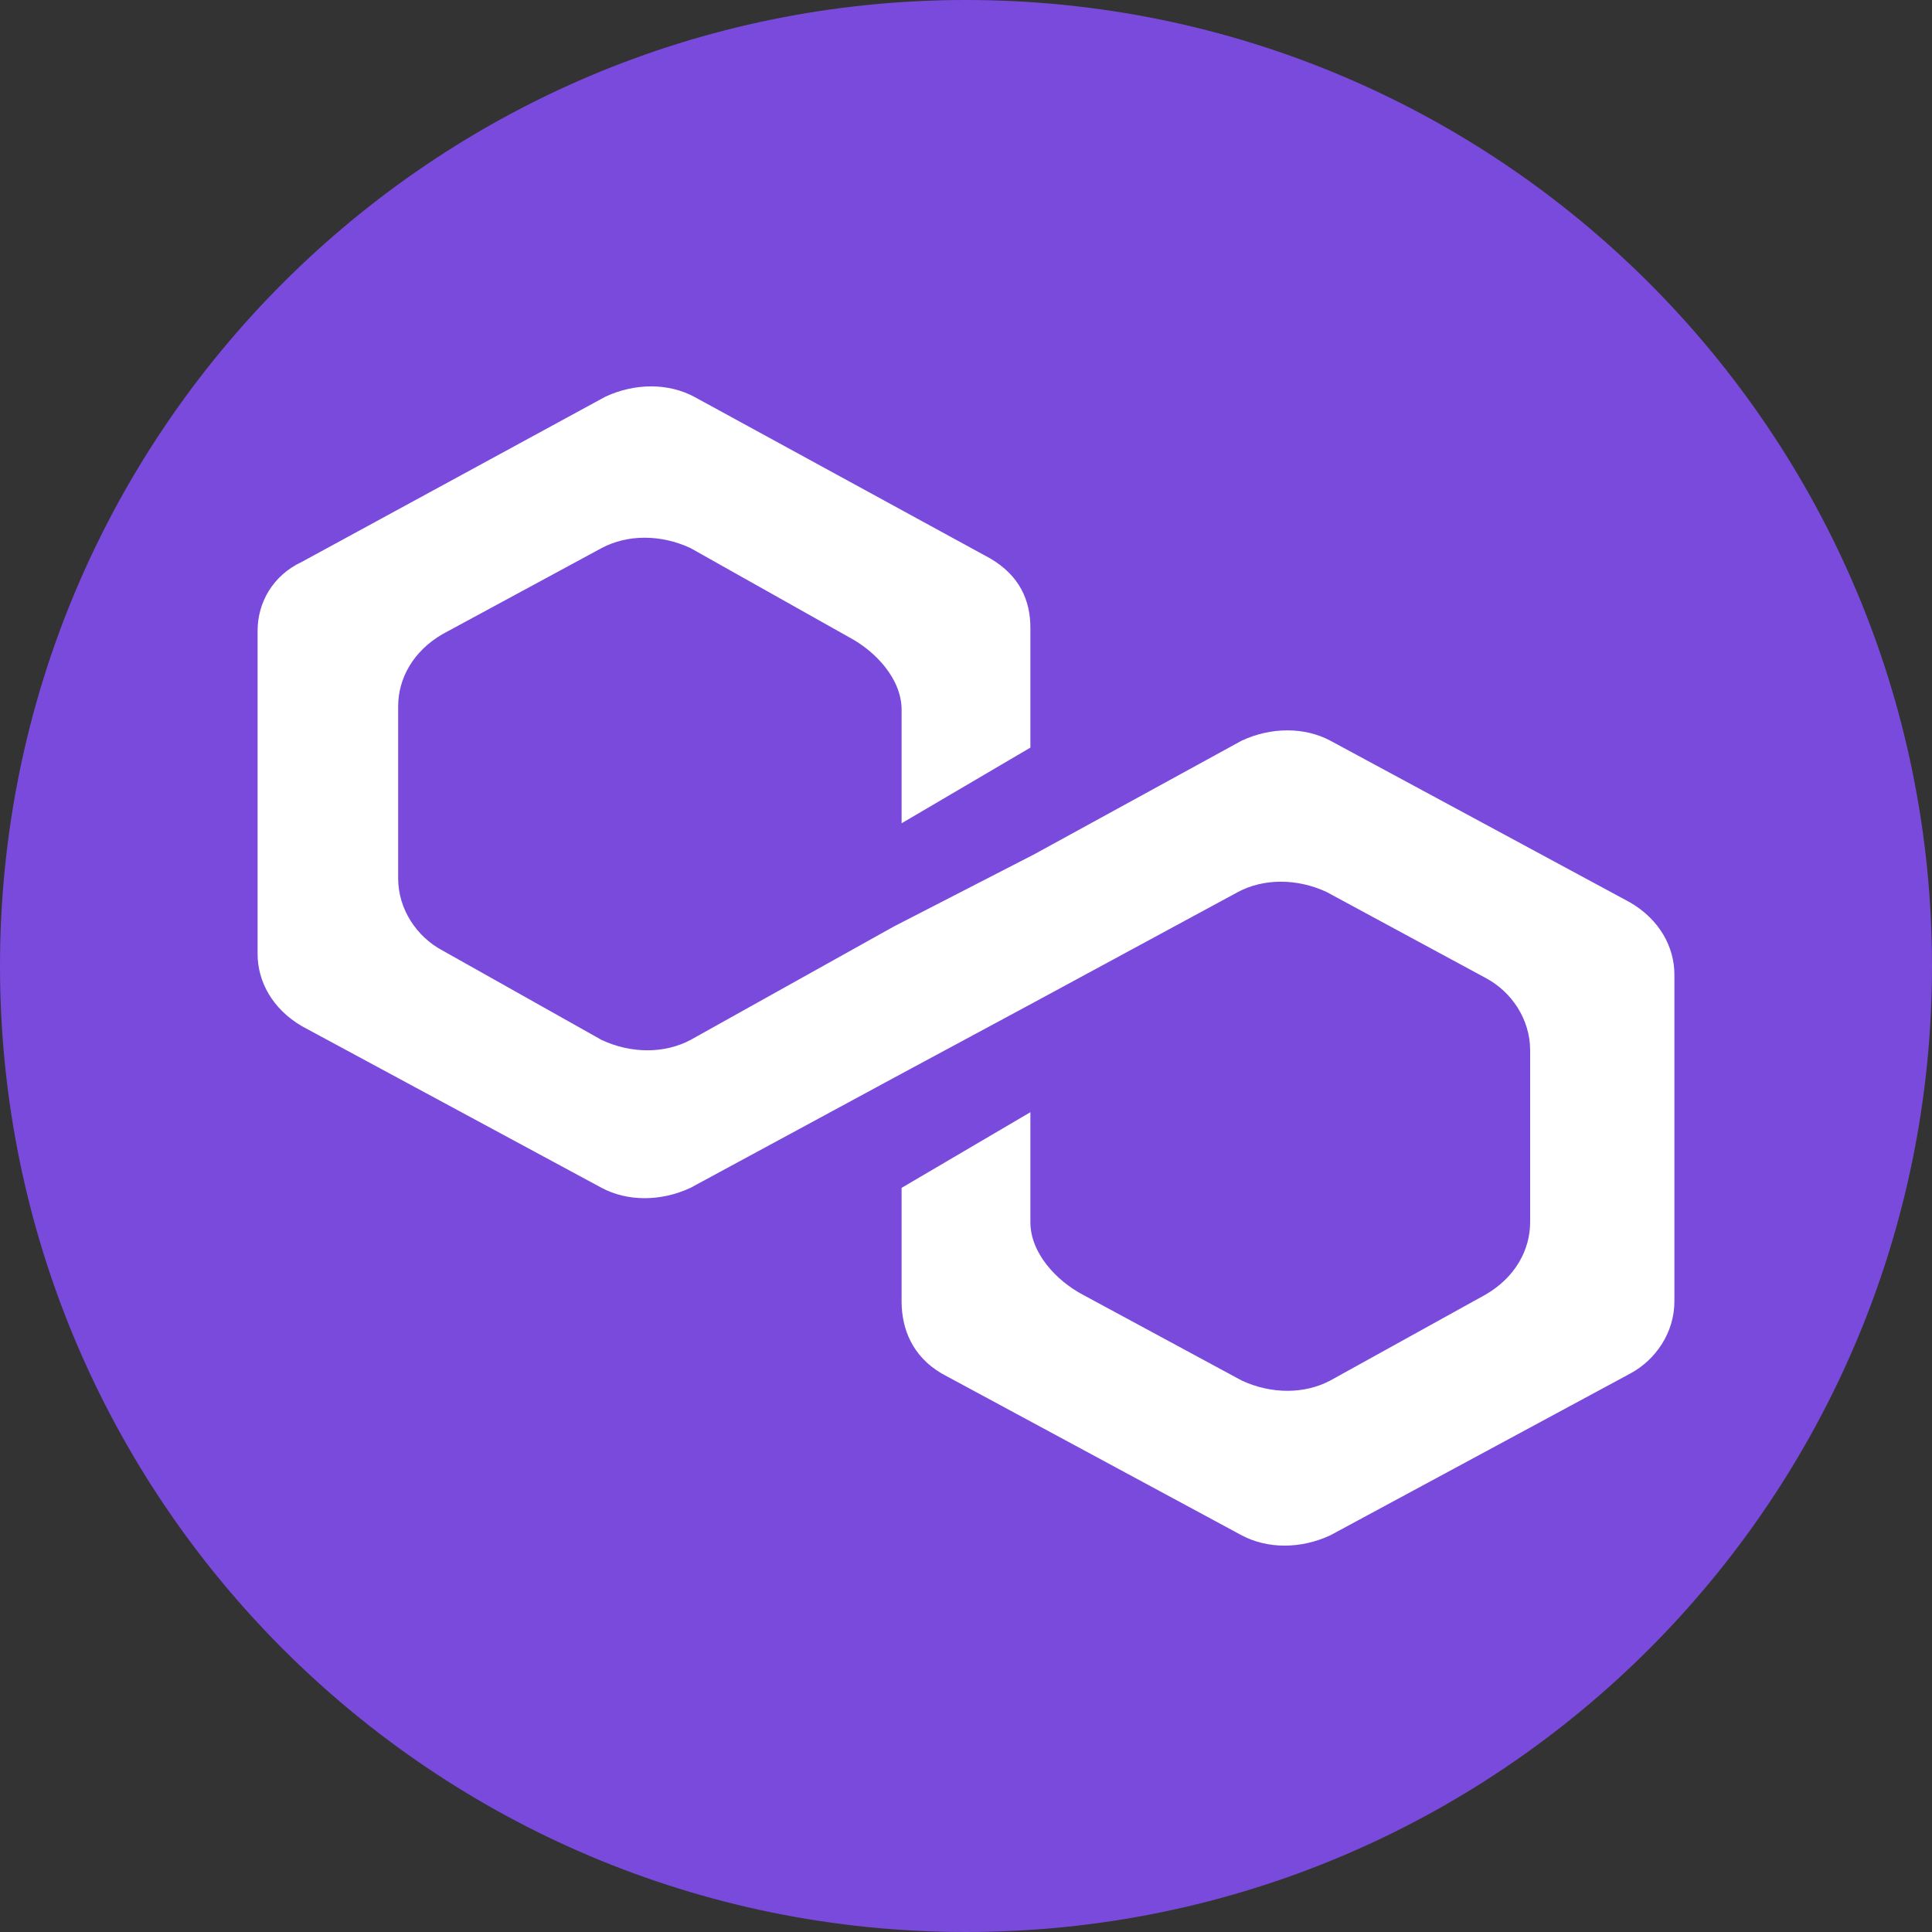 <svg width="24" height="24" viewBox="0 0 24 24" fill="none" xmlns="http://www.w3.org/2000/svg">
<rect x="0" y="0" width="24" height="24" fill="#333333" stroke="none"/>
<path d="M0 12C0 5.373 5.373 0 12 0C18.627 0 24 5.373 24 12C24 18.627 18.627 24 12 24C5.373 24 0 18.627 0 12Z" fill="#7A4ADD"/>
<path d="M16.526 9.201C16.205 9.03 15.791 9.03 15.424 9.201L12.85 10.611L11.104 11.509L8.577 12.919C8.255 13.09 7.841 13.09 7.474 12.919L5.498 11.808C5.176 11.637 4.946 11.295 4.946 10.91V8.774C4.946 8.432 5.13 8.09 5.498 7.877L7.474 6.808C7.795 6.637 8.209 6.637 8.577 6.808L10.553 7.919C10.874 8.09 11.2 8.432 11.2 8.817V10.227L12.8 9.287V7.8C12.8 7.458 12.666 7.15 12.299 6.936L8.622 4.928C8.301 4.757 7.887 4.757 7.52 4.928L3.751 6.979C3.384 7.15 3.2 7.492 3.2 7.834V11.85C3.2 12.192 3.384 12.534 3.751 12.748L7.474 14.756C7.795 14.927 8.209 14.927 8.577 14.756L11.104 13.389L12.85 12.449L15.378 11.081C15.699 10.91 16.113 10.91 16.48 11.081L18.456 12.149C18.778 12.32 19.008 12.662 19.008 13.047V15.183C19.008 15.525 18.824 15.867 18.456 16.081L16.526 17.149C16.205 17.32 15.791 17.32 15.424 17.149L13.447 16.081C13.126 15.91 12.8 15.568 12.8 15.183V13.816L11.2 14.756V16.166C11.2 16.508 11.334 16.85 11.701 17.064L15.424 19.072C15.745 19.243 16.159 19.243 16.526 19.072L20.249 17.064C20.57 16.893 20.8 16.551 20.8 16.166V12.107C20.8 11.765 20.616 11.423 20.249 11.21L16.526 9.201Z" fill="white"/>
</svg>
